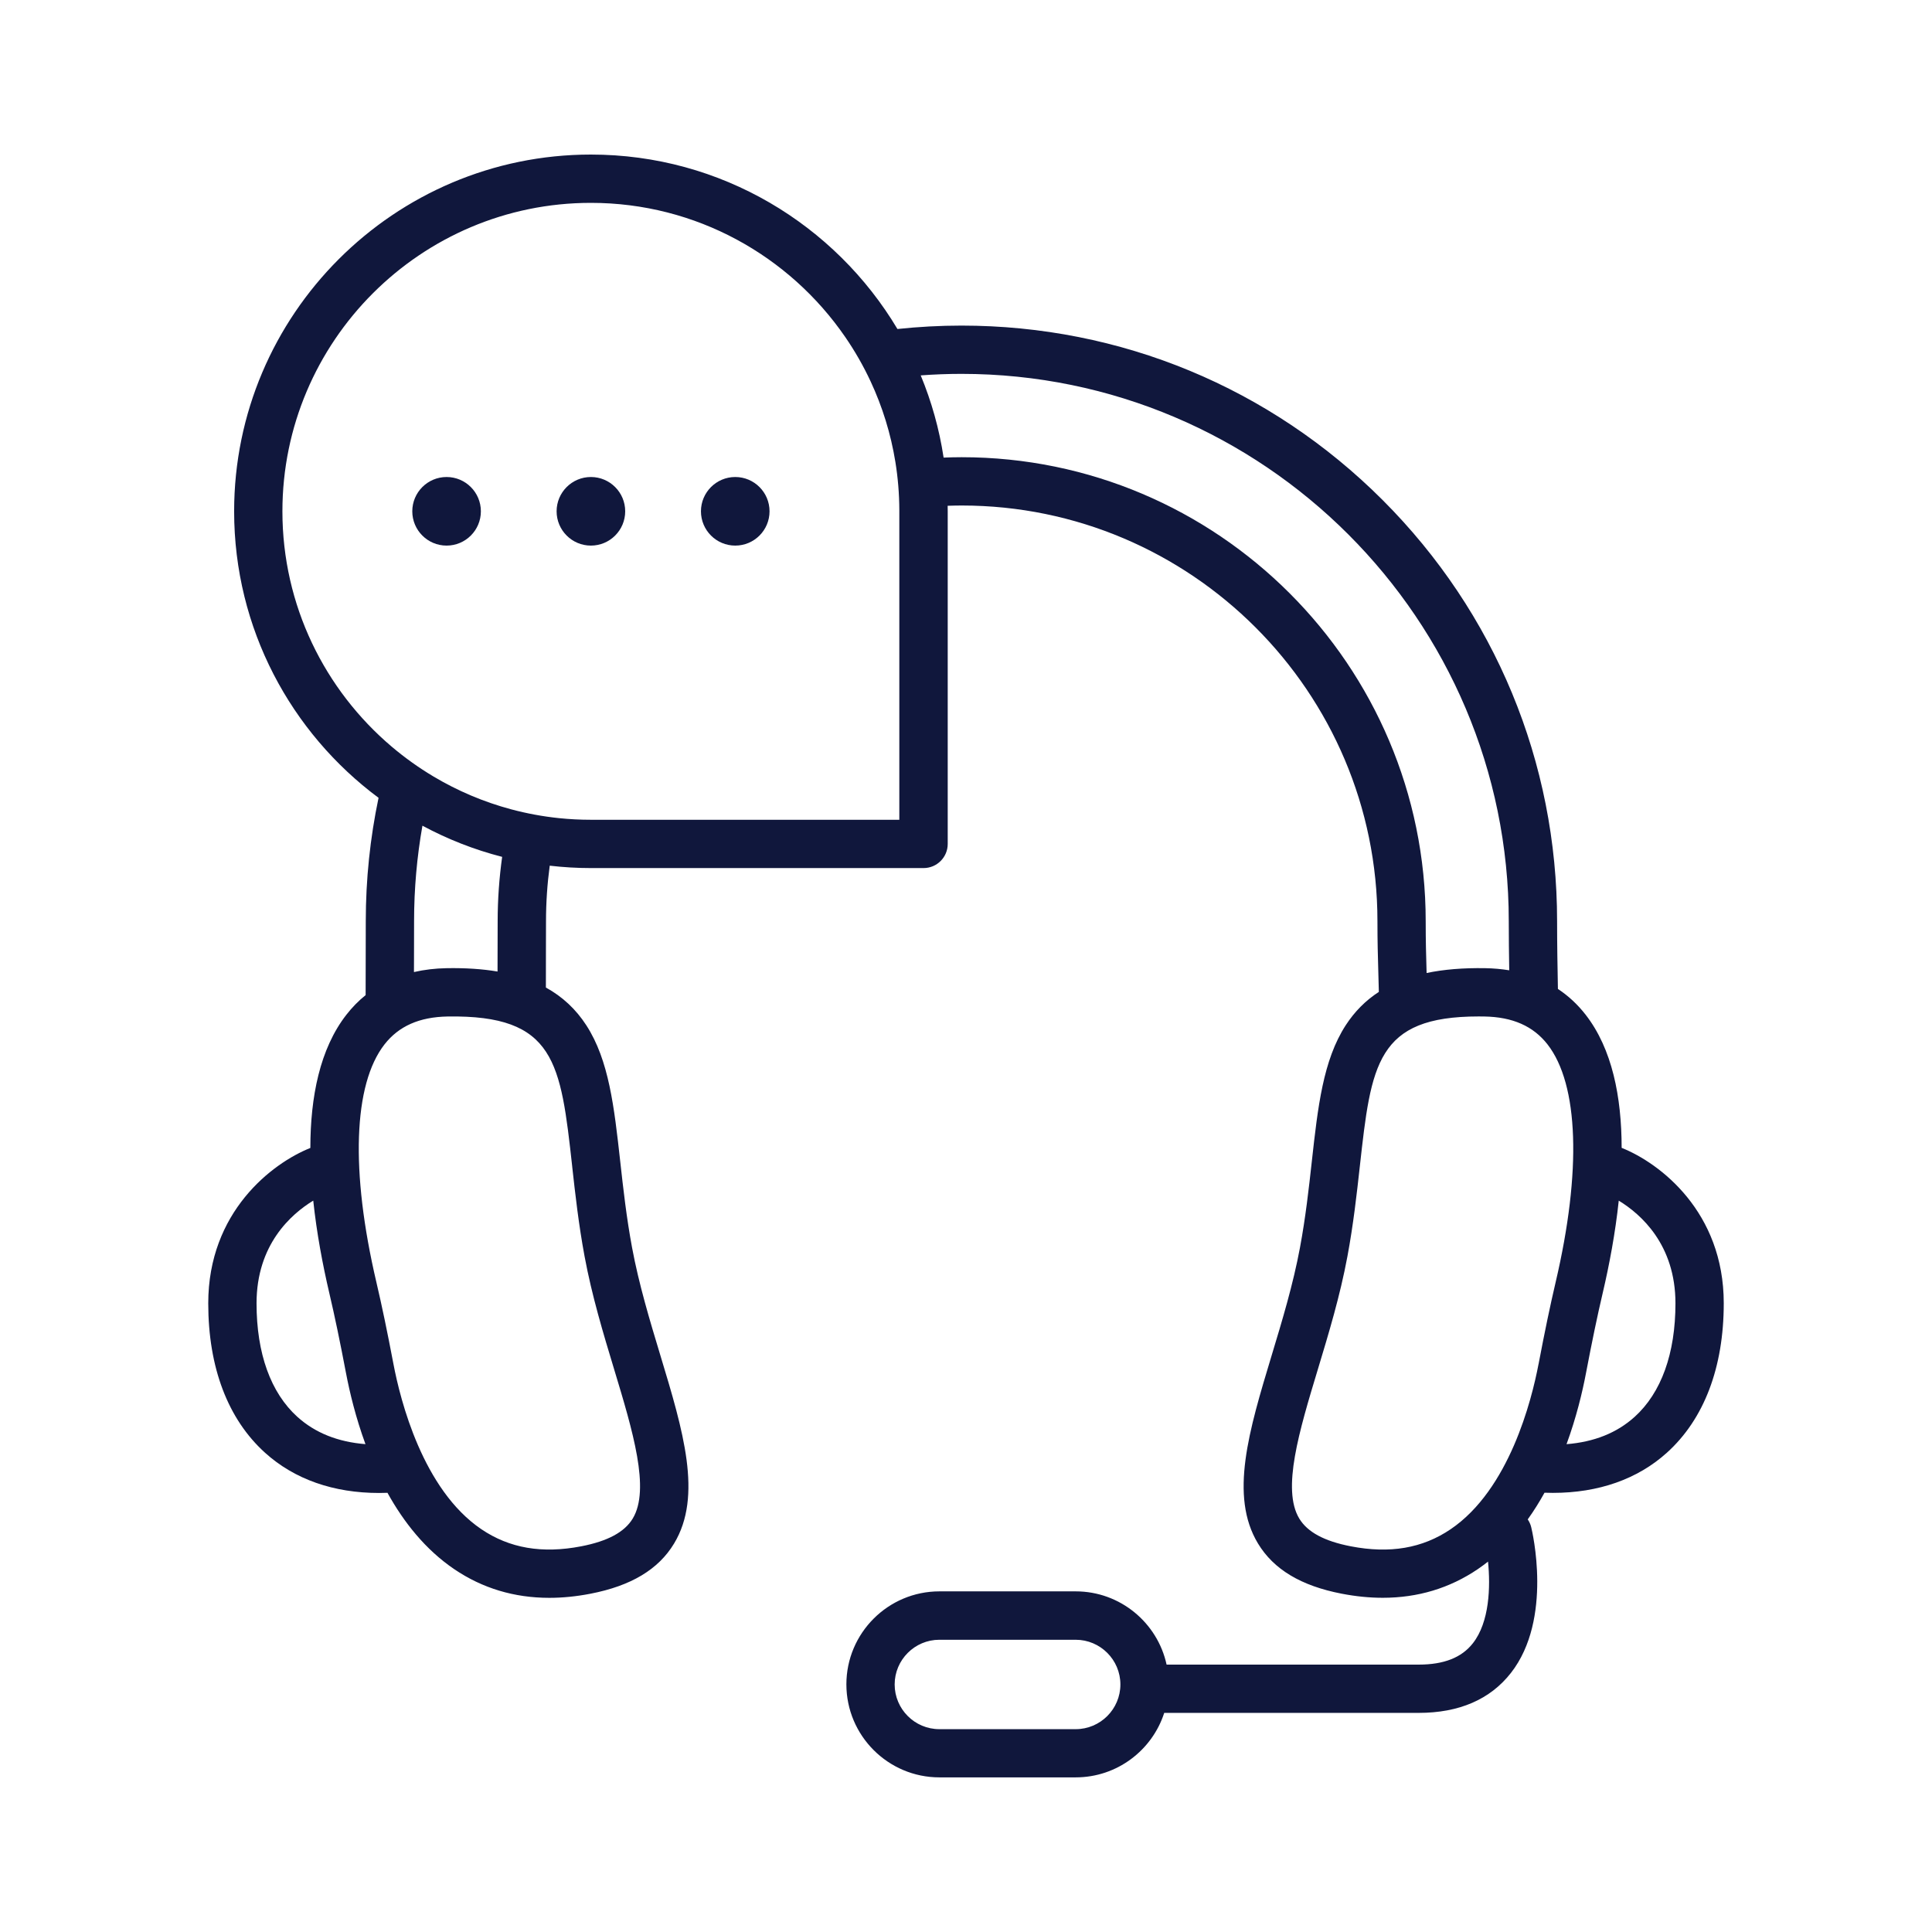 <?xml version="1.0" encoding="UTF-8"?>
<svg xmlns="http://www.w3.org/2000/svg" id="Layer_1" viewBox="0 0 800 800">
  <path d="M671.49,475.33c-.02-21.09-3.91-41.03-14.92-55.16-3.32-4.27-7.16-7.82-11.47-10.67-.18-9.03-.34-18.51-.34-28.03,0-65.88-25.66-127.82-72.24-174.41-46.59-46.58-108.52-72.24-174.41-72.24-8.92,0-17.75.49-26.5,1.41-25.8-43.22-73.04-72.23-126.93-72.23-81.46,0-147.73,66.27-147.73,147.73,0,48.54,23.54,91.69,59.8,118.63-3.49,16.62-5.29,33.73-5.29,51.11,0,5.18-.02,10.31-.03,15.41-.02,5.1-.03,10.16-.03,15.17-2.91,2.34-5.57,5.05-7.97,8.13-11.01,14.13-14.9,34.07-14.92,55.16-15.89,6.34-42.28,26.51-42.28,64.34,0,26.59,8.14,47.99,23.54,61.89,12.15,10.97,28.34,16.65,47.24,16.64,1.13,0,2.28-.03,3.43-.07,6.71,12.12,15.68,23.5,27.65,31.62,11.65,7.9,24.84,11.87,39.37,11.87,5.49,0,11.17-.57,17.02-1.7,16.83-3.26,28.17-10.06,34.64-20.79,11.91-19.74,3.77-46.69-5.67-77.89-4.38-14.48-8.9-29.45-11.73-44.66-2.33-12.56-3.64-24.33-4.9-35.7-2.5-22.47-4.65-41.87-14.05-56.36-4.31-6.64-9.83-11.81-16.73-15.61-.01-5.08,0-10.18.02-15.55.01-3.93.03-7.9.03-11.9,0-7.8.53-15.48,1.54-23.01,5.6.65,11.29.99,17.07.99h137.73c5.52,0,10-4.48,10-10v-137.73c0-.76-.02-1.52-.03-2.29,1.94-.06,3.88-.11,5.83-.11,94.92,0,172.14,77.22,172.14,172.14,0,8.65.17,14.28.34,20.24.08,2.81.17,5.7.24,9.02-5.51,3.58-10.04,8.16-13.7,13.79-9.4,14.49-11.56,33.89-14.05,56.36-1.26,11.38-2.57,23.14-4.9,35.7-2.83,15.21-7.35,30.18-11.73,44.66-9.43,31.21-17.58,58.16-5.67,77.89,6.48,10.73,17.81,17.53,34.64,20.79,5.86,1.13,11.54,1.7,17.02,1.7,14.53,0,27.72-3.97,39.37-11.87,1.46-.99,2.86-2.04,4.23-3.12,1.04,10.4.65,25.02-6.29,33.84-4.67,5.94-12.01,8.82-22.45,8.82h-104.36c-3.76-17.32-19.2-30.33-37.63-30.33h-56.45c-21.24,0-38.51,17.28-38.51,38.51s17.28,38.51,38.51,38.51h56.45c17.12,0,31.66-11.23,36.65-26.7h105.33c16.77,0,29.62-5.56,38.21-16.52,17.52-22.37,8.8-58.84,8.42-60.38-.29-1.19-.79-2.26-1.44-3.22,2.55-3.56,4.86-7.27,6.95-11.05,1.16.04,2.31.07,3.44.07,18.9,0,35.09-5.67,47.24-16.64,15.4-13.91,23.54-35.31,23.54-61.89,0-37.83-26.39-58-42.28-64.34ZM445.42,716.01h-56.45c-10.21,0-18.51-8.31-18.51-18.51s8.31-18.51,18.51-18.51h56.45c10.21,0,18.51,8.31,18.51,18.51s-8.31,18.51-18.51,18.51ZM123.17,586.72c-11.08-10.01-16.94-26.28-16.94-47.05,0-24.29,14.27-36.9,23.48-42.52,1.41,13.35,3.89,26.52,6.67,38.38,2.23,9.5,4.35,19.68,6.89,33.01,1.53,8.03,4.04,18.47,8.06,29.45-11.39-.9-20.83-4.66-28.16-11.28ZM236.94,483.09c1.24,11.19,2.65,23.87,5.12,37.15,3.03,16.29,7.71,31.8,12.25,46.79,7.72,25.53,15.01,49.65,7.69,61.77-3.39,5.61-10.36,9.37-21.32,11.49-16.19,3.13-29.72.81-41.37-7.08-24.23-16.43-33.52-53.3-36.39-68.4-2.59-13.62-4.77-24.06-7.06-33.84-10.79-46.02-9.57-81.92,3.35-98.5,5.91-7.58,14.46-11.36,26.15-11.56,44.62-.71,46.79,18.97,51.59,62.18ZM171.41,402.51c0-1.85.01-3.71.02-5.58.02-5.12.03-10.27.03-15.47,0-13.49,1.19-26.71,3.46-39.56,10.33,5.56,21.39,9.93,33.01,12.91-1.21,8.71-1.86,17.6-1.86,26.65,0,3.97-.01,7.92-.03,11.83,0,2.97-.02,5.98-.02,9-6.29-1.06-13.27-1.52-21.01-1.39-4.82.08-9.36.63-13.61,1.61ZM372.41,339.45h-127.73c-4.47,0-8.89-.23-13.25-.68-6.74-.7-13.32-1.93-19.7-3.63-11.45-3.06-22.27-7.67-32.22-13.6-6.13-3.65-11.92-7.8-17.34-12.39-27.65-23.45-45.23-58.42-45.23-97.42,0-70.43,57.3-127.73,127.73-127.73,43.64,0,82.23,22,105.28,55.49,4.01,5.82,7.55,12,10.56,18.46,4.86,10.43,8.35,21.62,10.25,33.34,1.05,6.51,1.61,13.17,1.63,19.97,0,.15,0,.31,0,.46v127.73ZM398.21,189.32c-2.51,0-5,.06-7.48.16-1.8-11.87-5.02-23.27-9.48-34.04,5.56-.41,11.18-.63,16.85-.63,124.97,0,226.65,101.67,226.65,226.65,0,6.86.08,13.68.19,20.32-3.18-.52-6.5-.82-9.97-.88-9.09-.15-17.14.51-24.24,2-.02-.6-.03-1.19-.05-1.78-.17-5.81-.33-11.3-.33-19.66,0-105.95-86.19-192.14-192.14-192.14ZM637.08,564.81c-2.87,15.09-12.16,51.97-36.39,68.4-11.65,7.9-25.18,10.22-41.37,7.08-10.96-2.12-17.93-5.88-21.32-11.49-7.32-12.12-.03-36.24,7.69-61.77,4.53-15,9.22-30.5,12.25-46.79,2.47-13.28,3.88-25.96,5.12-37.15,4.71-42.42,6.9-62.2,49.19-62.2.78,0,1.58,0,2.4.02,11.69.2,20.24,3.98,26.15,11.56,12.92,16.58,14.14,52.48,3.35,98.5-2.29,9.78-4.47,20.22-7.06,33.84ZM676.83,586.72c-7.33,6.62-16.77,10.38-28.16,11.28,4.02-10.98,6.54-21.42,8.06-29.45,2.54-13.33,4.66-23.51,6.89-33.01,2.78-11.86,5.26-25.04,6.67-38.38,9.21,5.62,23.48,18.23,23.48,42.52,0,20.77-5.86,37.04-16.94,47.05Z" fill="#10173c"></path>
  <circle cx="184.92" cy="211.72" r="14.2" fill="#10173c"></circle>
  <circle cx="244.68" cy="211.72" r="14.2" fill="#10173c"></circle>
  <circle cx="304.45" cy="211.72" r="14.2" fill="#10173c"></circle>
</svg>

